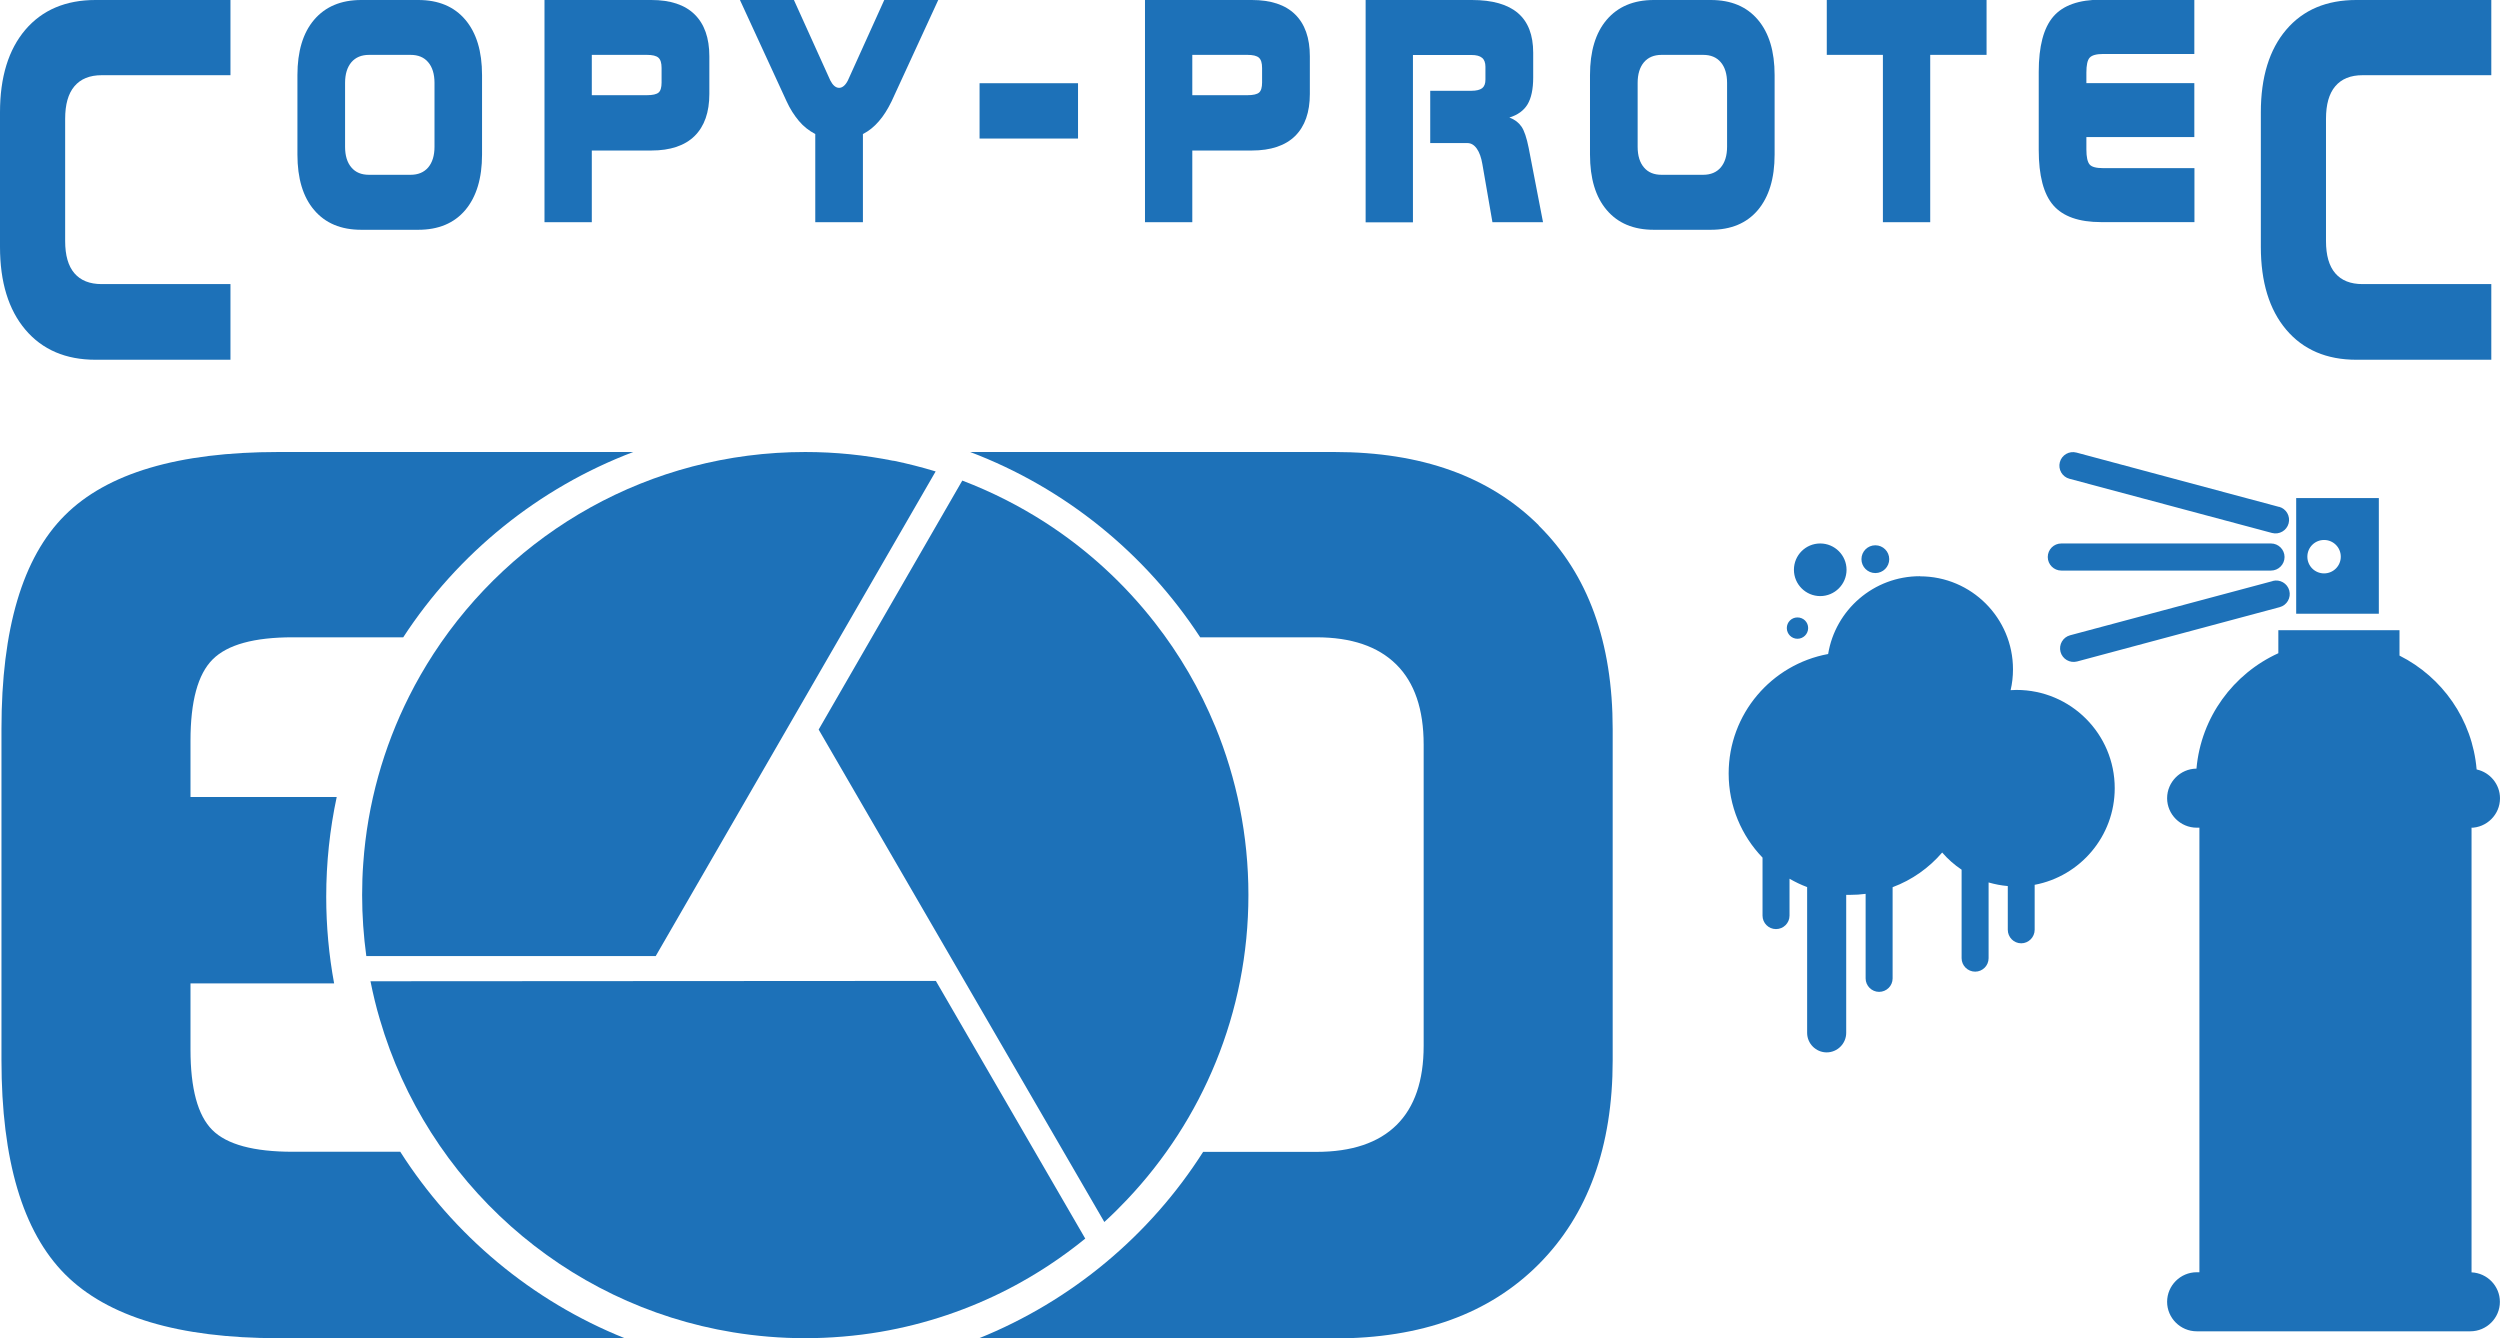 <?xml version="1.0" encoding="UTF-8"?><svg id="Calque_2" xmlns="http://www.w3.org/2000/svg" viewBox="0 0 221.4 118.52"><defs><style>.cls-1{fill-rule:evenodd;}.cls-1,.cls-2{fill:#1d71b8;}</style></defs><g id="PROTEC"><g id="COPY-PROTEC-C"><path class="cls-2" d="m35.45,102h-9.52c-3.46,0-5.84-.64-7.13-1.93-1.29-1.29-1.93-3.66-1.93-7.13v-5.85h12.72c-.46-2.49-.7-5.05-.7-7.67,0-3.03.32-5.99.93-8.84h-12.95v-4.97c0-3.5.65-5.9,1.96-7.21,1.31-1.31,3.67-1.96,7.1-1.96h9.78c4.84-7.42,11.96-13.22,20.37-16.41h-31.42c-8.87,0-15.18,1.87-18.92,5.61C2,49.37.13,55.68.13,64.55v29.33c0,8.87,1.88,15.2,5.63,18.97,3.76,3.77,10.05,5.66,18.89,5.66h30.67c-8.23-3.3-15.17-9.13-19.88-16.52Z"/><path class="cls-2" d="m136.27,46.52c-4.36-4.33-10.39-6.49-18.09-6.49h-32.26c8.41,3.19,15.52,8.98,20.37,16.41h10.29c3.09,0,5.45.8,7.07,2.4,1.62,1.6,2.43,3.97,2.43,7.1v26.68c0,3.09-.8,5.43-2.4,7.01-1.6,1.58-3.97,2.38-7.1,2.38h-10.03c-4.7,7.39-11.65,13.21-19.88,16.52h31.51c7.7,0,13.73-2.19,18.09-6.57,4.36-4.38,6.55-10.4,6.55-18.06v-29.33c0-7.7-2.18-13.71-6.55-18.03Z"/><path class="cls-2" d="m82.89,86.87l-50.08.03c.23,1.15.5,2.28.83,3.38,4.18,14.32,16.3,25.26,31.28,27.71,2.08.34,4.22.52,6.39.52s4.49-.19,6.65-.56c4.04-.69,7.87-2,11.39-3.82,2.41-1.25,4.67-2.74,6.76-4.44l-13.23-22.82Z"/><path id="Fond_M" class="cls-2" d="m107.62,64.34c-1.36-3.31-3.16-6.39-5.33-9.17-2.71-3.48-5.99-6.49-9.71-8.89-2.3-1.48-4.76-2.73-7.36-3.72l-12.72,22.05,25.3,43.61c.69-.63,1.36-1.29,2.01-1.98,6.66-7.03,10.75-16.53,10.75-26.98,0-5.29-1.05-10.33-2.94-14.93Z"/><path class="cls-2" d="m79.12,40.81c-2.52-.51-5.13-.78-7.81-.78-13.79,0-25.91,7.11-32.91,17.86-.79,1.22-1.52,2.48-2.17,3.78-2.26,4.5-3.69,9.5-4.06,14.79-.07.93-.1,1.86-.1,2.81,0,1.83.13,3.63.37,5.4h25.63l24.79-42.92c-1.22-.37-2.47-.69-3.73-.95Z"/><path class="cls-1" d="m219.36,68.15c1.16.26,2.04,1.31,2.04,2.55h0c0,1.44-1.18,2.61-2.62,2.61h.1v39.37c1.39.06,2.51,1.21,2.51,2.61h0c0,1.44-1.18,2.61-2.62,2.61h-24.23c-1.44,0-2.62-1.18-2.62-2.61h0c0-1.44,1.18-2.62,2.62-2.62h.24v-39.37h-.24c-1.44,0-2.62-1.18-2.62-2.61h0c0-1.43,1.17-2.61,2.6-2.62.4-4.56,3.27-8.41,7.25-10.22v-2.04h10.73v2.25c3.78,1.9,6.46,5.66,6.83,10.08h0Zm-49.32-17.11c4.54,0,8.23,3.69,8.23,8.23,0,.64-.07,1.26-.21,1.85.17-.01.35-.02.52-.02,4.81,0,8.7,3.9,8.7,8.7,0,4.26-3.06,7.8-7.09,8.56v3.98c0,.66-.54,1.2-1.19,1.2h0c-.66,0-1.19-.54-1.19-1.2v-3.87c-.58-.05-1.15-.16-1.7-.32v6.71c0,.66-.54,1.19-1.19,1.19h0c-.66,0-1.2-.54-1.2-1.19v-7.84c-.64-.43-1.22-.94-1.72-1.52-1.17,1.36-2.67,2.43-4.39,3.07v8.08c0,.66-.54,1.19-1.2,1.19h0c-.65,0-1.19-.54-1.19-1.19v-7.49c-.45.06-.91.09-1.38.09-.12,0-.23,0-.34,0v12.22c0,.95-.78,1.73-1.73,1.73h0c-.95,0-1.73-.78-1.73-1.73v-12.91c-.54-.2-1.06-.45-1.56-.74v3.27c0,.66-.54,1.19-1.2,1.19h0c-.66,0-1.19-.54-1.19-1.19v-5.14c-1.86-1.93-3-4.56-3-7.45,0-5.28,3.8-9.66,8.81-10.58.64-3.91,4.04-6.89,8.12-6.89h0Zm-3.96-2.75c.68,0,1.23.55,1.23,1.23s-.55,1.23-1.23,1.23-1.23-.55-1.23-1.23.55-1.23,1.23-1.23h0Zm-4.88-.16c-1.29,0-2.33,1.04-2.33,2.33s1.05,2.33,2.33,2.33,2.33-1.04,2.33-2.33-1.05-2.33-2.33-2.33h0Zm-2.02,6.55c-.52,0-.94.42-.94.94s.42.95.94.95.95-.42.95-.95-.42-.94-.95-.94h0Zm42.65-9.8c.64.17,1.02.83.85,1.47-.17.64-.83,1.02-1.47.85l-17.94-4.8c-.64-.17-1.02-.83-.85-1.47.17-.64.83-1.02,1.47-.85l17.94,4.81h0Zm-.56,6.58l-17.94,4.8c-.64.17-1.02.83-.85,1.47.17.64.83,1.02,1.47.85l17.94-4.81c.64-.17,1.02-.83.85-1.47-.17-.64-.83-1.02-1.47-.85h0Zm-.15-3.33h-18.57c-.67,0-1.2.54-1.2,1.2s.54,1.2,1.2,1.2h18.57c.66,0,1.2-.54,1.2-1.2s-.54-1.2-1.2-1.2h0Zm4.7-.31c.82,0,1.48.66,1.48,1.48s-.66,1.48-1.48,1.48-1.48-.66-1.48-1.48.66-1.48,1.48-1.48h0Zm-2.47-3.71v10.24h7.32v-10.24h-7.32Z"/><path class="cls-2" d="m8.46,0h11.95v6.66h-11.4c-1.07,0-1.87.33-2.42.98-.55.65-.82,1.61-.82,2.88v10.83c0,1.26.27,2.21.82,2.85.55.64,1.35.96,2.42.96h11.4v6.7h-11.95c-2.64,0-4.71-.89-6.21-2.66-1.5-1.77-2.25-4.22-2.25-7.34v-11.91c0-3.12.75-5.56,2.25-7.32C3.75.88,5.82,0,8.46,0Z"/><path class="cls-2" d="m31.99,0h5.05c1.79,0,3.18.58,4.17,1.75.99,1.17,1.48,2.8,1.48,4.9v7.04c0,2.11-.5,3.74-1.48,4.91-.99,1.17-2.38,1.75-4.17,1.75h-5.05c-1.79,0-3.18-.58-4.17-1.75-.99-1.16-1.48-2.8-1.48-4.91v-7.04c0-2.1.49-3.74,1.48-4.9.99-1.16,2.38-1.75,4.17-1.75Zm-1.43,7.34v5.66c0,.79.19,1.4.56,1.83.37.44.89.65,1.56.65h3.68c.67,0,1.19-.22,1.56-.65.37-.44.56-1.05.56-1.83v-5.66c0-.78-.19-1.4-.56-1.83-.37-.44-.89-.65-1.56-.65h-3.68c-.67,0-1.19.22-1.56.65-.37.44-.56,1.05-.56,1.83Z"/><path class="cls-2" d="m48.22,0h9.46c1.68,0,2.96.42,3.83,1.27.87.85,1.31,2.09,1.31,3.72v3.33c0,1.63-.44,2.87-1.31,3.73-.87.85-2.15,1.28-3.83,1.28h-5.27v6.35h-4.19V0Zm4.19,4.86v3.57h4.88c.51,0,.85-.08,1.03-.23s.27-.45.27-.89v-1.29c0-.44-.09-.74-.28-.91-.19-.17-.53-.25-1.02-.25h-4.88Z"/><path class="cls-2" d="m65.53,0h4.78l3.22,7.12c.11.21.22.37.36.49.13.11.27.17.42.17s.29-.06.42-.17c.13-.11.25-.27.36-.49l3.22-7.12h4.78l-4.13,8.97c-.34.7-.71,1.29-1.13,1.77-.41.48-.88.86-1.41,1.13v7.81h-4.22v-7.81c-.55-.29-1.04-.67-1.45-1.16s-.78-1.06-1.09-1.74l-4.13-8.97Z"/><path class="cls-2" d="m86.75,7.37h8.72v4.9h-8.72v-4.9Z"/><path class="cls-2" d="m101.4,0h9.46c1.68,0,2.96.42,3.83,1.27.87.85,1.31,2.09,1.31,3.72v3.33c0,1.63-.44,2.87-1.31,3.73-.87.85-2.15,1.28-3.83,1.28h-5.27v6.35h-4.19V0Zm4.19,4.86v3.57h4.88c.51,0,.85-.08,1.03-.23s.27-.45.27-.89v-1.29c0-.44-.09-.74-.28-.91-.19-.17-.53-.25-1.02-.25h-4.88Z"/><path class="cls-2" d="m120.95,0h9.4c1.82,0,3.18.39,4.08,1.16.9.77,1.35,1.94,1.35,3.51v2.19c0,1.03-.17,1.83-.5,2.38-.33.55-.87.94-1.61,1.17.47.17.82.44,1.07.8.25.36.46.99.64,1.89l1.27,6.58h-4.48l-.89-5.14c-.1-.59-.26-1.04-.49-1.37-.23-.33-.51-.5-.84-.5h-3.29v-4.63h3.65c.43,0,.75-.08.95-.23.2-.16.29-.41.29-.76v-1.14c0-.36-.1-.63-.3-.79-.2-.17-.51-.25-.94-.25h-5.18v14.82h-4.19V0Z"/><path class="cls-2" d="m146.46,0h5.05c1.79,0,3.18.58,4.17,1.75.99,1.17,1.48,2.8,1.48,4.9v7.04c0,2.11-.5,3.74-1.48,4.91-.99,1.17-2.38,1.75-4.17,1.75h-5.05c-1.79,0-3.18-.58-4.17-1.75-.99-1.16-1.48-2.8-1.48-4.91v-7.04c0-2.1.49-3.74,1.48-4.9.99-1.16,2.38-1.75,4.17-1.75Zm-1.43,7.34v5.66c0,.79.19,1.4.56,1.83.37.44.89.65,1.56.65h3.68c.67,0,1.19-.22,1.56-.65.37-.44.56-1.05.56-1.83v-5.66c0-.78-.19-1.4-.56-1.83-.37-.44-.89-.65-1.56-.65h-3.68c-.67,0-1.19.22-1.56.65-.37.44-.56,1.05-.56,1.83Z"/><path class="cls-2" d="m161.78,0h14.15v4.86h-4.99v14.82h-4.19V4.86h-4.97V0Z"/><path class="cls-2" d="m186.07,0h8.26v4.78h-8.07c-.6,0-1,.11-1.2.33-.2.22-.29.66-.29,1.32v.93h9.56v4.78h-9.56v1.1c0,.67.1,1.11.29,1.33s.59.32,1.21.32h8.07v4.78h-8.26c-1.97,0-3.38-.5-4.24-1.49-.86-.99-1.29-2.63-1.29-4.91v-6.9c0-2.27.43-3.9,1.29-4.9s2.27-1.5,4.24-1.5Z"/><path class="cls-2" d="m208.68,0h11.95v6.66h-11.4c-1.07,0-1.87.33-2.42.98-.55.65-.82,1.61-.82,2.88v10.83c0,1.26.27,2.21.82,2.85.55.64,1.35.96,2.42.96h11.4v6.7h-11.95c-2.64,0-4.71-.89-6.21-2.66-1.5-1.77-2.25-4.22-2.25-7.34v-11.91c0-3.12.75-5.56,2.25-7.32,1.5-1.76,3.57-2.63,6.21-2.63Z"/></g></g></svg>
